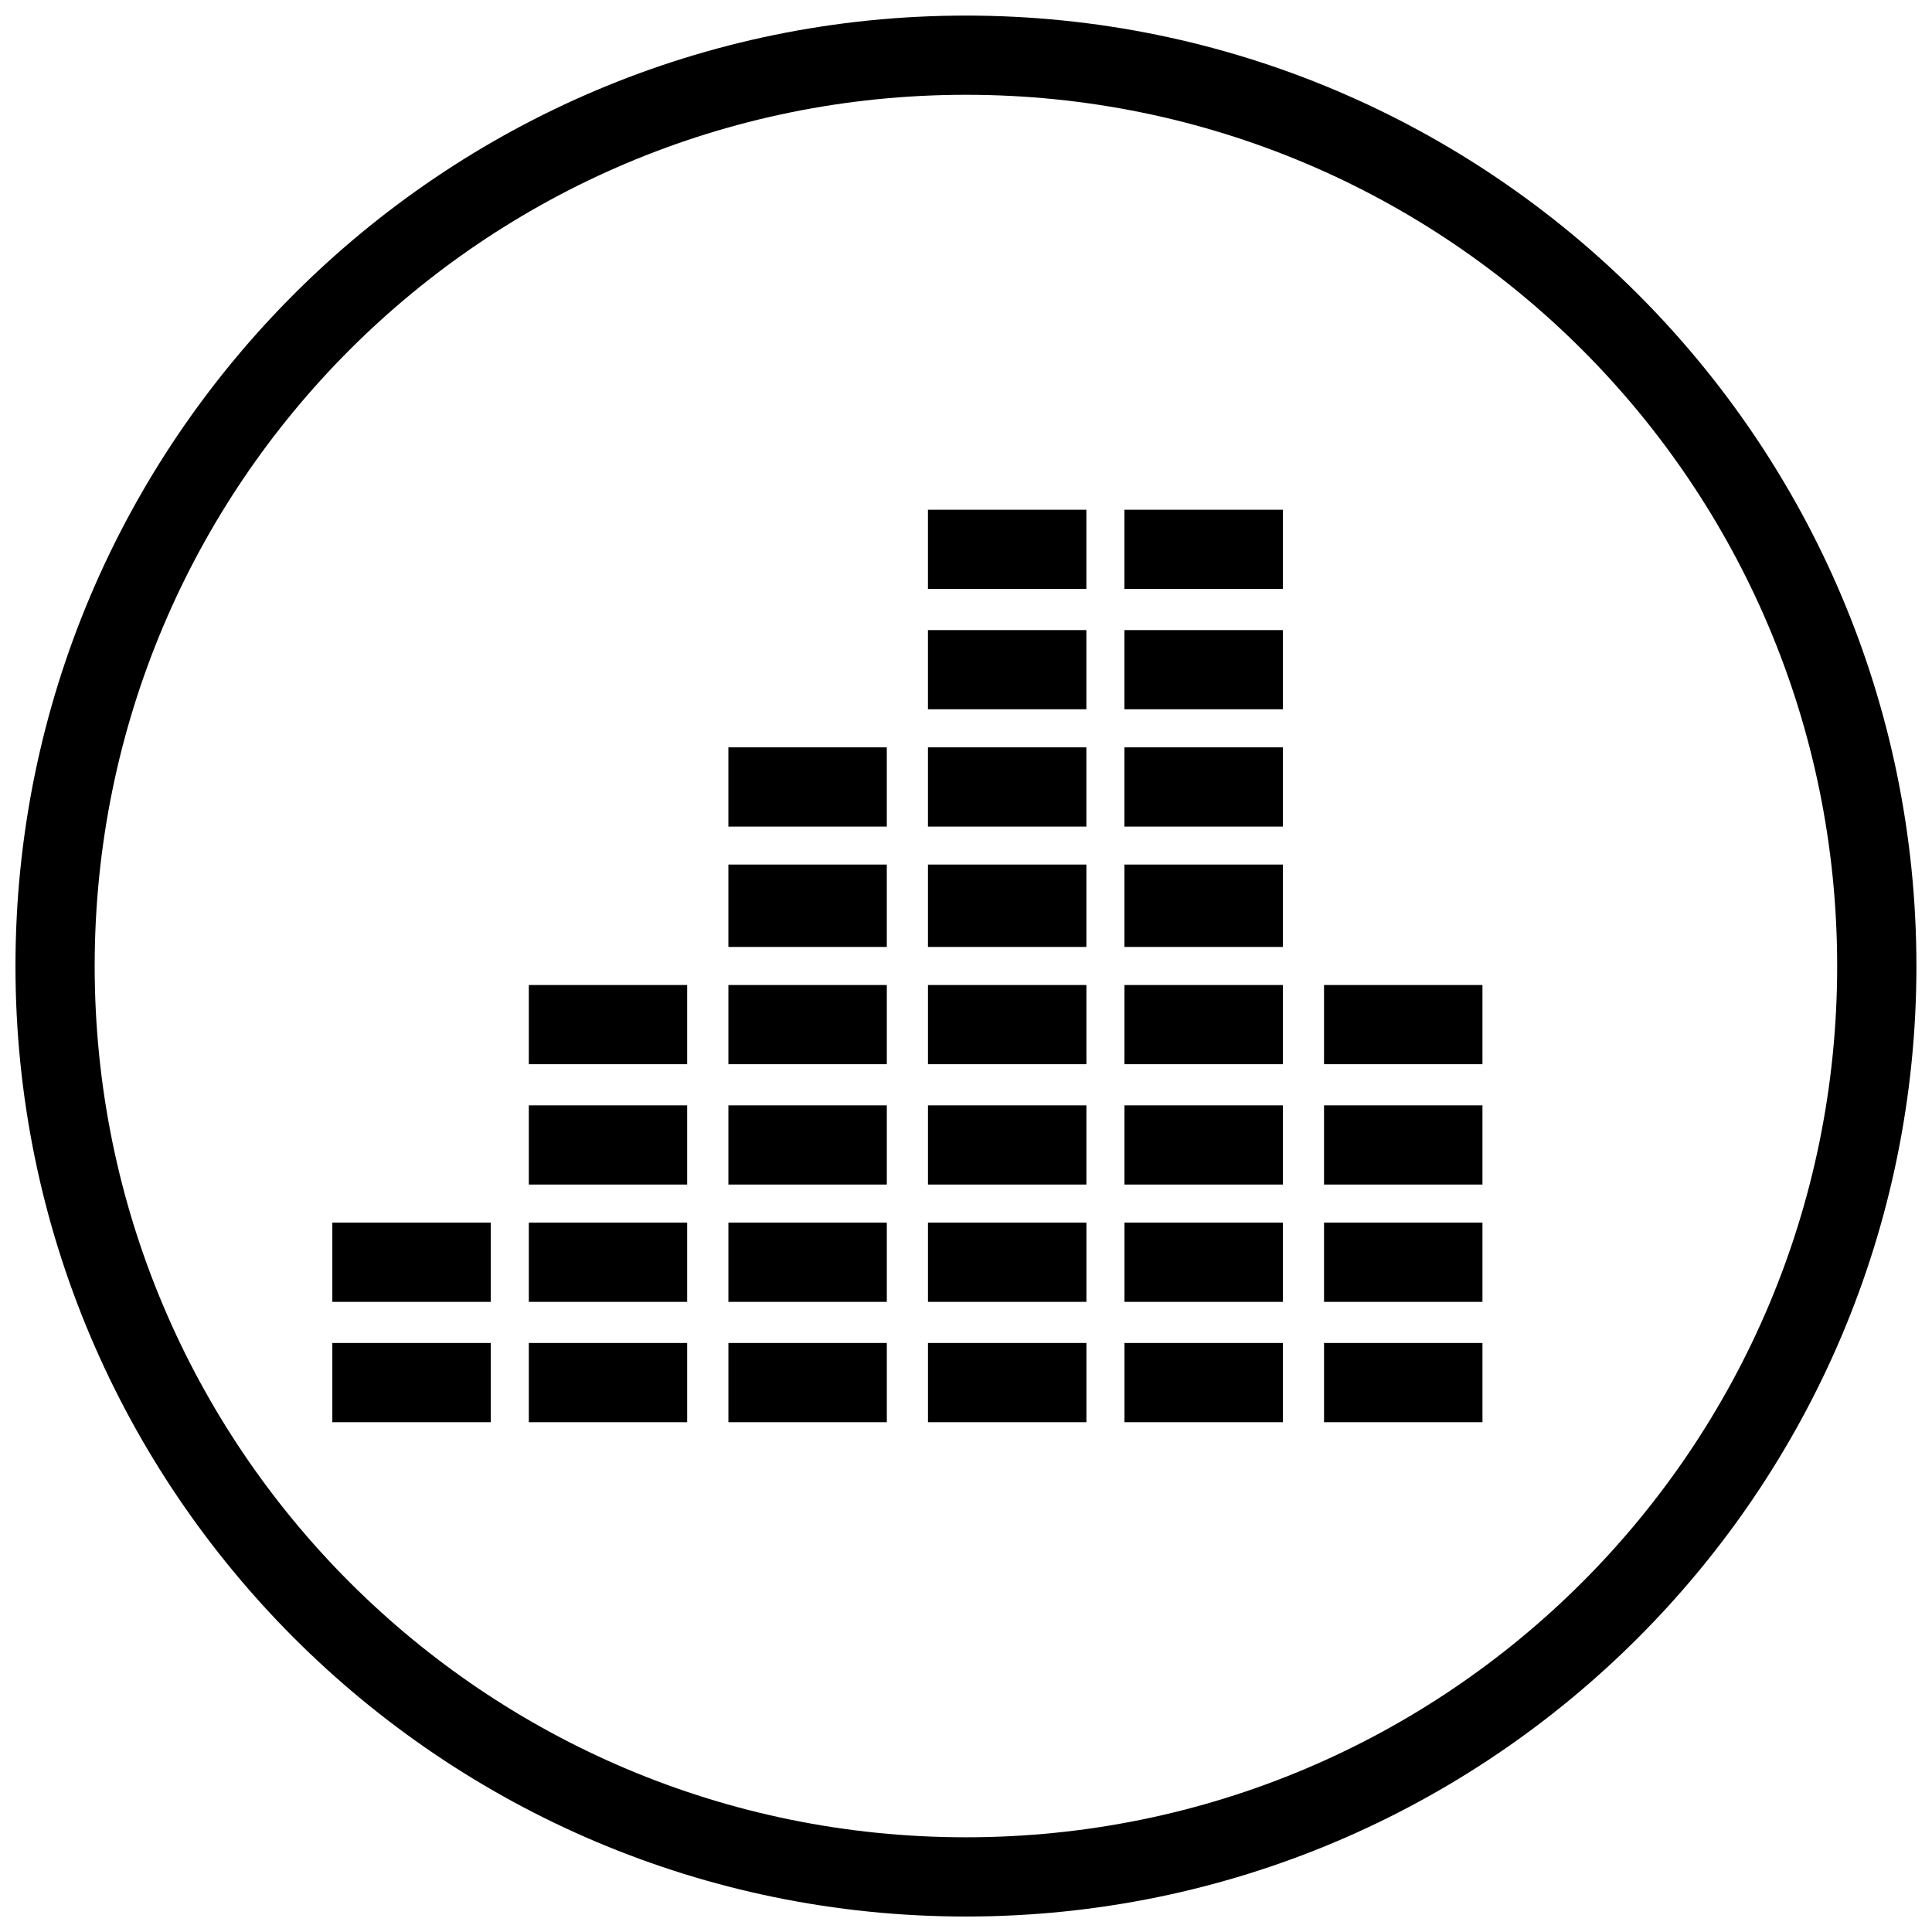 <?xml version="1.0" encoding="UTF-8"?>
<!-- Uploaded to: ICON Repo, www.svgrepo.com, Generator: ICON Repo Mixer Tools -->
<svg width="800px" height="800px" version="1.1" viewBox="144 144 512 512" xmlns="http://www.w3.org/2000/svg">
 <defs>
  <clipPath id="a">
   <path d="m148.09 148.09h503.81v503.81h-503.81z"/>
  </clipPath>
 </defs>
 <g clip-path="url(#a)">
  <path d="m399.98 148.13c-139 0-251.88 112.89-251.88 251.89s112.89 251.88 251.88 251.88c139 0 251.89-112.88 251.89-251.88s-112.89-251.89-251.89-251.89zm0 20.992c127.66 0 230.89 103.24 230.89 230.89 0 127.65-103.24 230.89-230.89 230.89-127.65 0-230.89-103.24-230.89-230.89 0-127.66 103.24-230.89 230.89-230.89zm-10.062 109.96v20.992h41.984v-20.992zm52.07 0v20.992h41.98v-20.992zm-52.07 31.898v20.992h41.984v-20.992zm52.07 0v20.992h41.98v-20.992zm-104.96 31.078v20.992h41.984v-20.992zm52.891 0v20.992h41.984v-20.992zm52.07 0v20.992h41.98v-20.992zm-104.96 31.055v21.836h41.984v-21.836zm52.891 0v21.836h41.984v-21.836zm52.07 0v21.836h41.98v-21.836zm-157.85 31.922v20.992h41.965v-20.992zm52.891 0v20.992h41.984v-20.992zm52.891 0v20.992h41.984v-20.992zm52.07 0v20.992h41.98v-20.992zm52.887 0v20.992h41.984v-20.992zm-210.74 31.898v20.992h41.965v-20.992zm52.891 0v20.992h41.984v-20.992zm52.891 0v20.992h41.984v-20.992zm52.07 0v20.992h41.98v-20.992zm52.887 0v20.992h41.984v-20.992zm-262.81 31.078v20.992h41.984v-20.992zm52.07 0v20.992h41.965v-20.992zm52.891 0v20.992h41.984v-20.992zm52.891 0v20.992h41.984v-20.992zm52.07 0v20.992h41.98v-20.992zm52.887 0v20.992h41.984v-20.992zm-262.81 31.895v20.992h41.984v-20.992zm52.07 0v20.992h41.965v-20.992zm52.891 0v20.992h41.984v-20.992zm52.891 0v20.992h41.984v-20.992zm52.07 0v20.992h41.98v-20.992zm52.887 0v20.992h41.984v-20.992z"/>
 </g>
</svg>